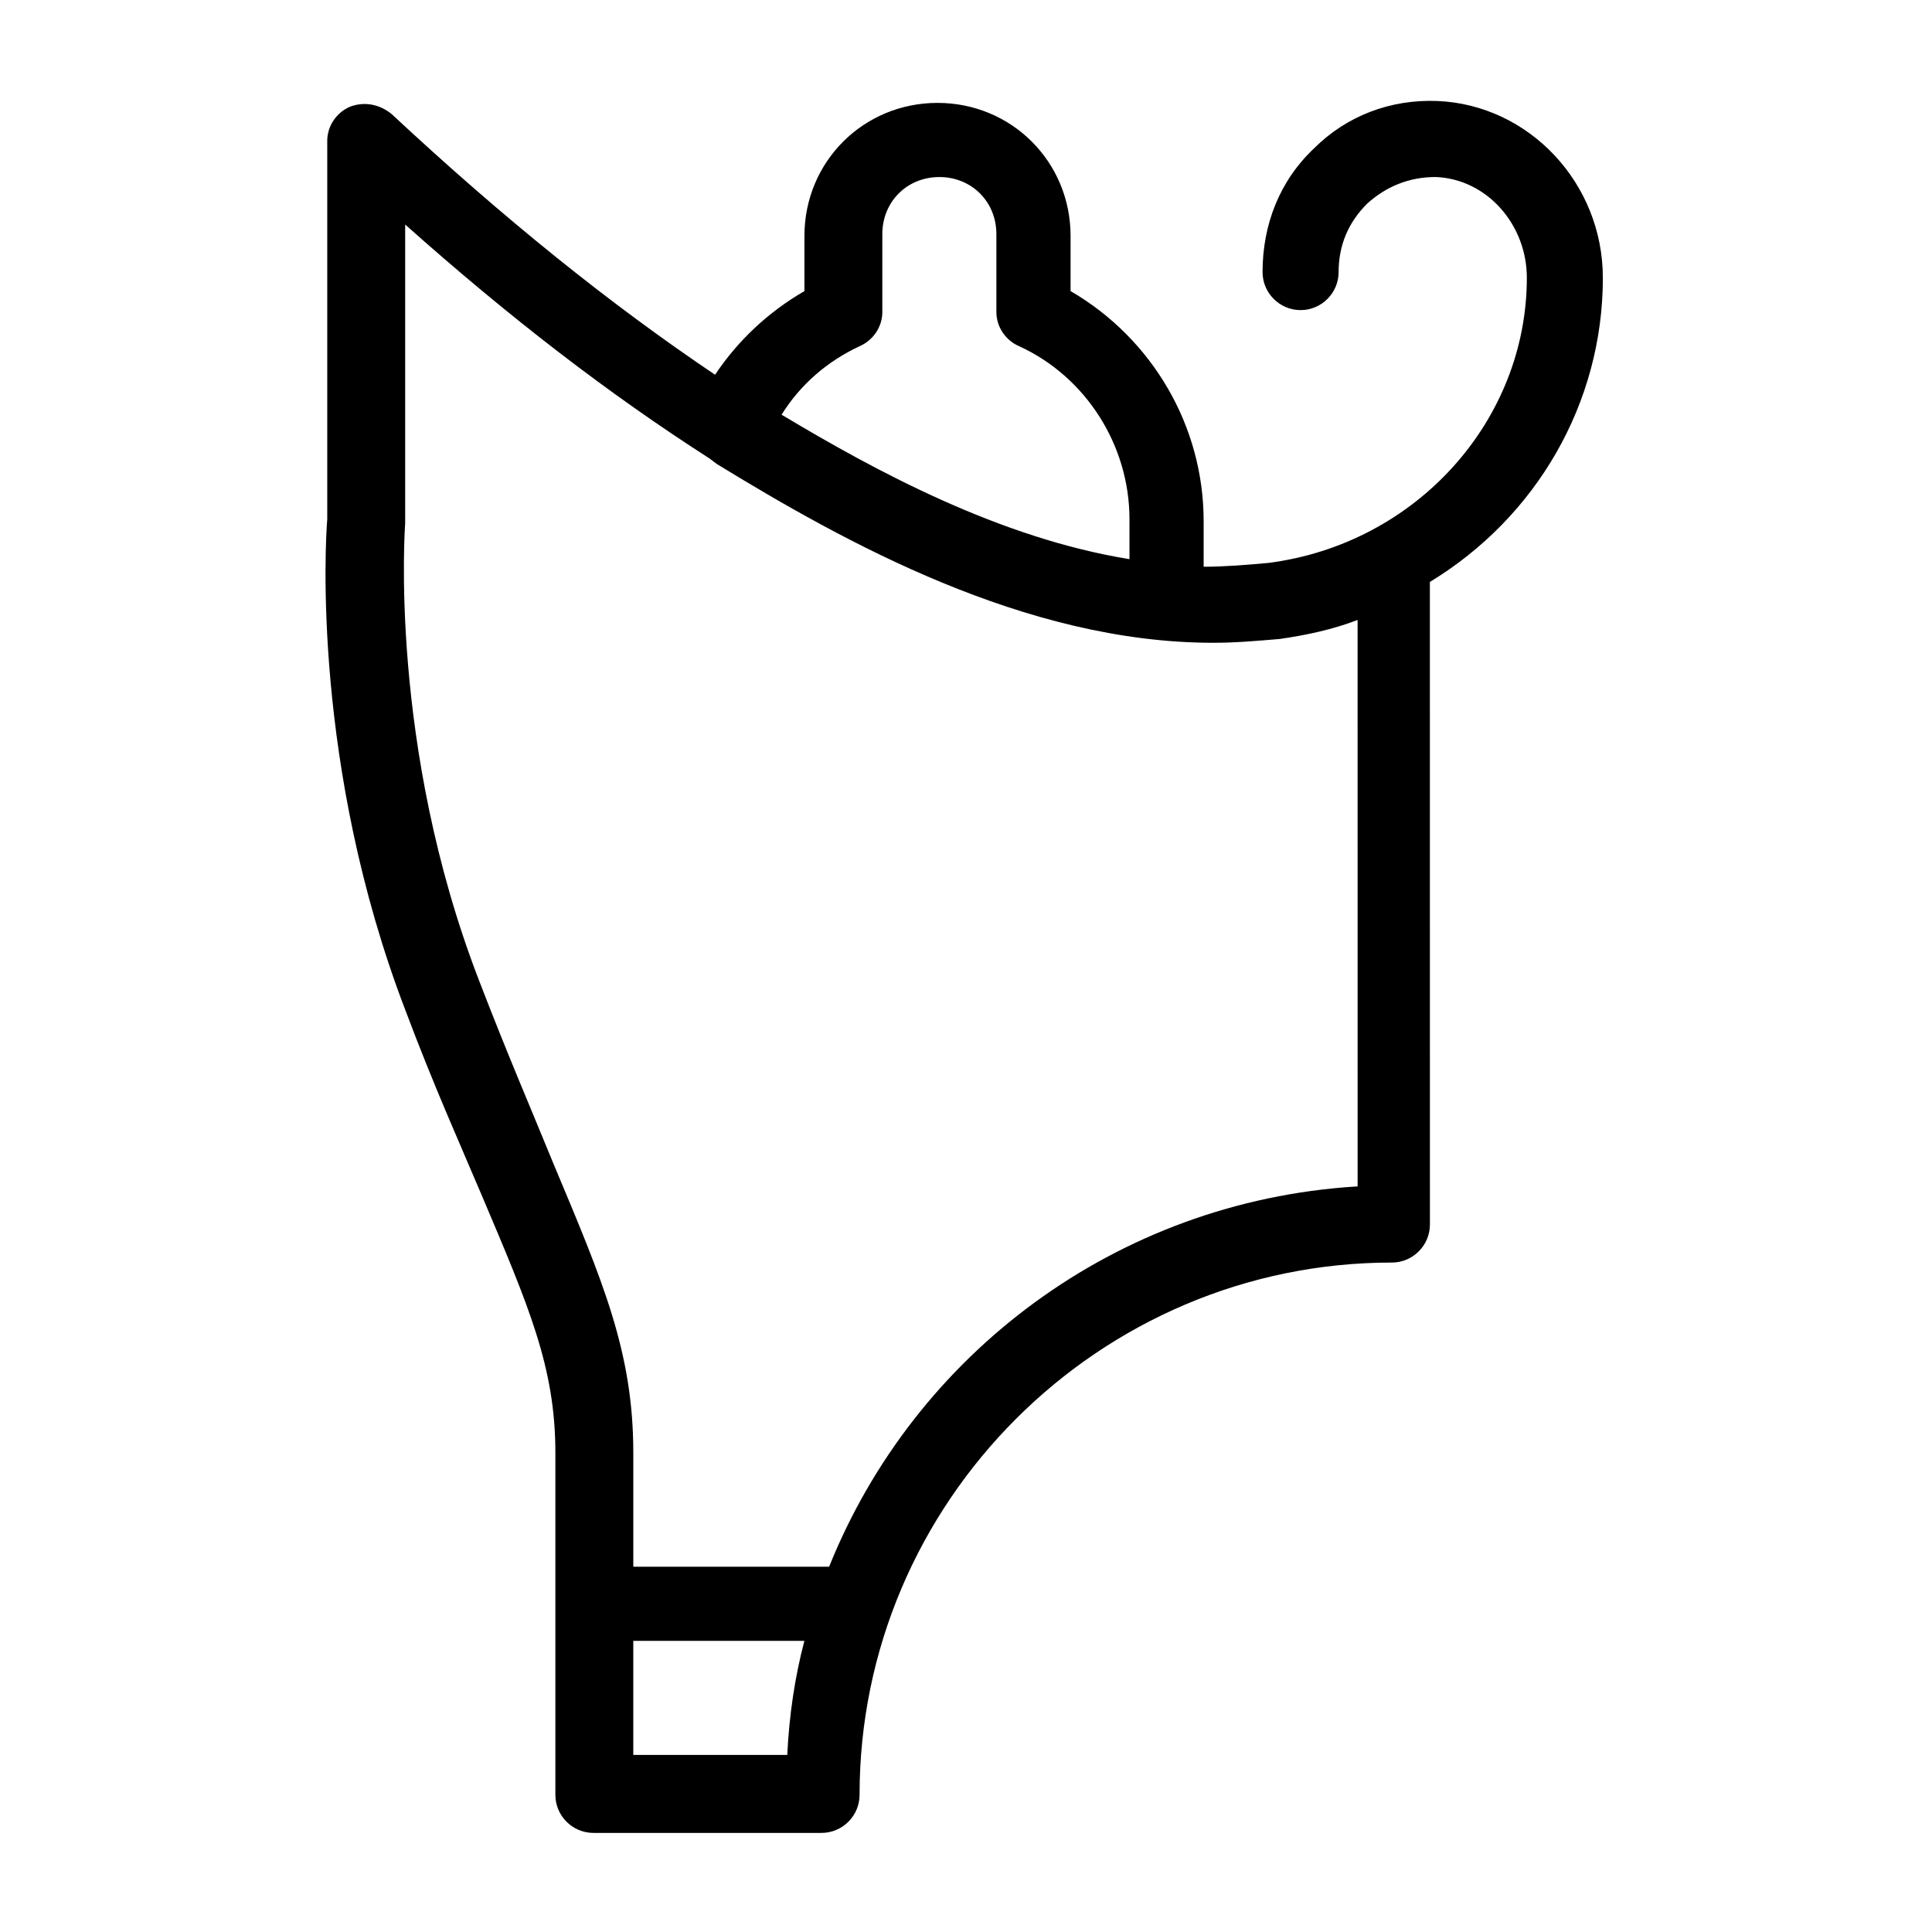 <?xml version="1.0" encoding="UTF-8"?>
<!-- Uploaded to: SVG Repo, www.svgrepo.com, Generator: SVG Repo Mixer Tools -->
<svg fill="#000000" width="800px" height="800px" version="1.1" viewBox="144 144 512 512" xmlns="http://www.w3.org/2000/svg">
 <path d="m568.77 217.62c0-25.191-19.648-45.848-43.832-46.855-12.594-0.504-24.18 4.031-32.746 12.594-9.07 8.566-13.602 20.152-13.602 32.746 0 5.543 4.535 10.078 10.078 10.078s10.078-4.535 10.078-10.078c0-7.055 2.519-13.098 7.559-18.137 5.039-4.535 11.082-7.055 18.137-7.055 13.602 0.504 24.184 12.594 24.184 26.703 0 37.785-29.223 70.535-68.52 75.57-5.543 0.504-11.586 1.008-17.129 1.008v-12.09c0-25.191-13.602-48.367-35.266-60.961v-14.609c0-19.648-15.617-35.266-35.266-35.266-19.648 0-35.266 15.617-35.266 35.266v14.609c-9.574 5.543-17.633 13.098-23.68 22.168-27.711-18.641-55.922-41.312-85.648-69.023-3.023-2.519-7.055-3.527-11.082-2.016-3.527 1.512-6.047 5.039-6.047 9.07v100.26c-0.504 6.047-4.031 65.496 20.656 129.98 7.559 20.152 14.609 35.77 20.152 48.871 12.594 29.727 19.648 45.848 19.648 68.52v90.688c0 5.543 4.535 10.078 10.078 10.078h60.457c5.543 0 10.078-4.535 10.078-10.078 0-77.586 63.48-141.07 141.07-141.07 5.543 0 10.078-4.535 10.078-10.078l-0.012-170.29c28.211-17.133 45.844-47.359 45.844-80.609zm-196.99 18.137c3.527-1.512 6.047-5.039 6.047-9.07v-20.656c0-8.566 6.551-15.113 15.113-15.113 8.566 0 15.113 6.551 15.113 15.113v20.656c0 4.031 2.519 7.559 6.047 9.07 17.633 8.062 29.223 26.199 29.223 45.848v10.578c-34.258-5.543-67.008-23.176-92.195-38.289 5.035-8.062 12.086-14.109 20.652-18.137zm-59.953 343.09h45.344c-2.519 9.574-4.031 19.648-4.535 30.23h-40.809zm191.45-120.41c-63.48 4.031-116.88 44.336-139.55 100.76h-1.512-50.383v-30.23c0-26.703-8.062-45.344-21.16-76.578-5.543-13.602-12.09-28.719-19.648-48.367-24.184-62.473-19.648-120.91-19.648-121.42v-1.008-78.09c27.711 24.688 53.906 44.84 80.609 61.969l2.016 1.512c33.754 20.656 81.617 47.359 131.49 47.359 6.047 0 11.586-0.504 17.633-1.008 7.055-1.008 14.105-2.519 20.656-5.039l0.004 150.14z"/>
</svg>